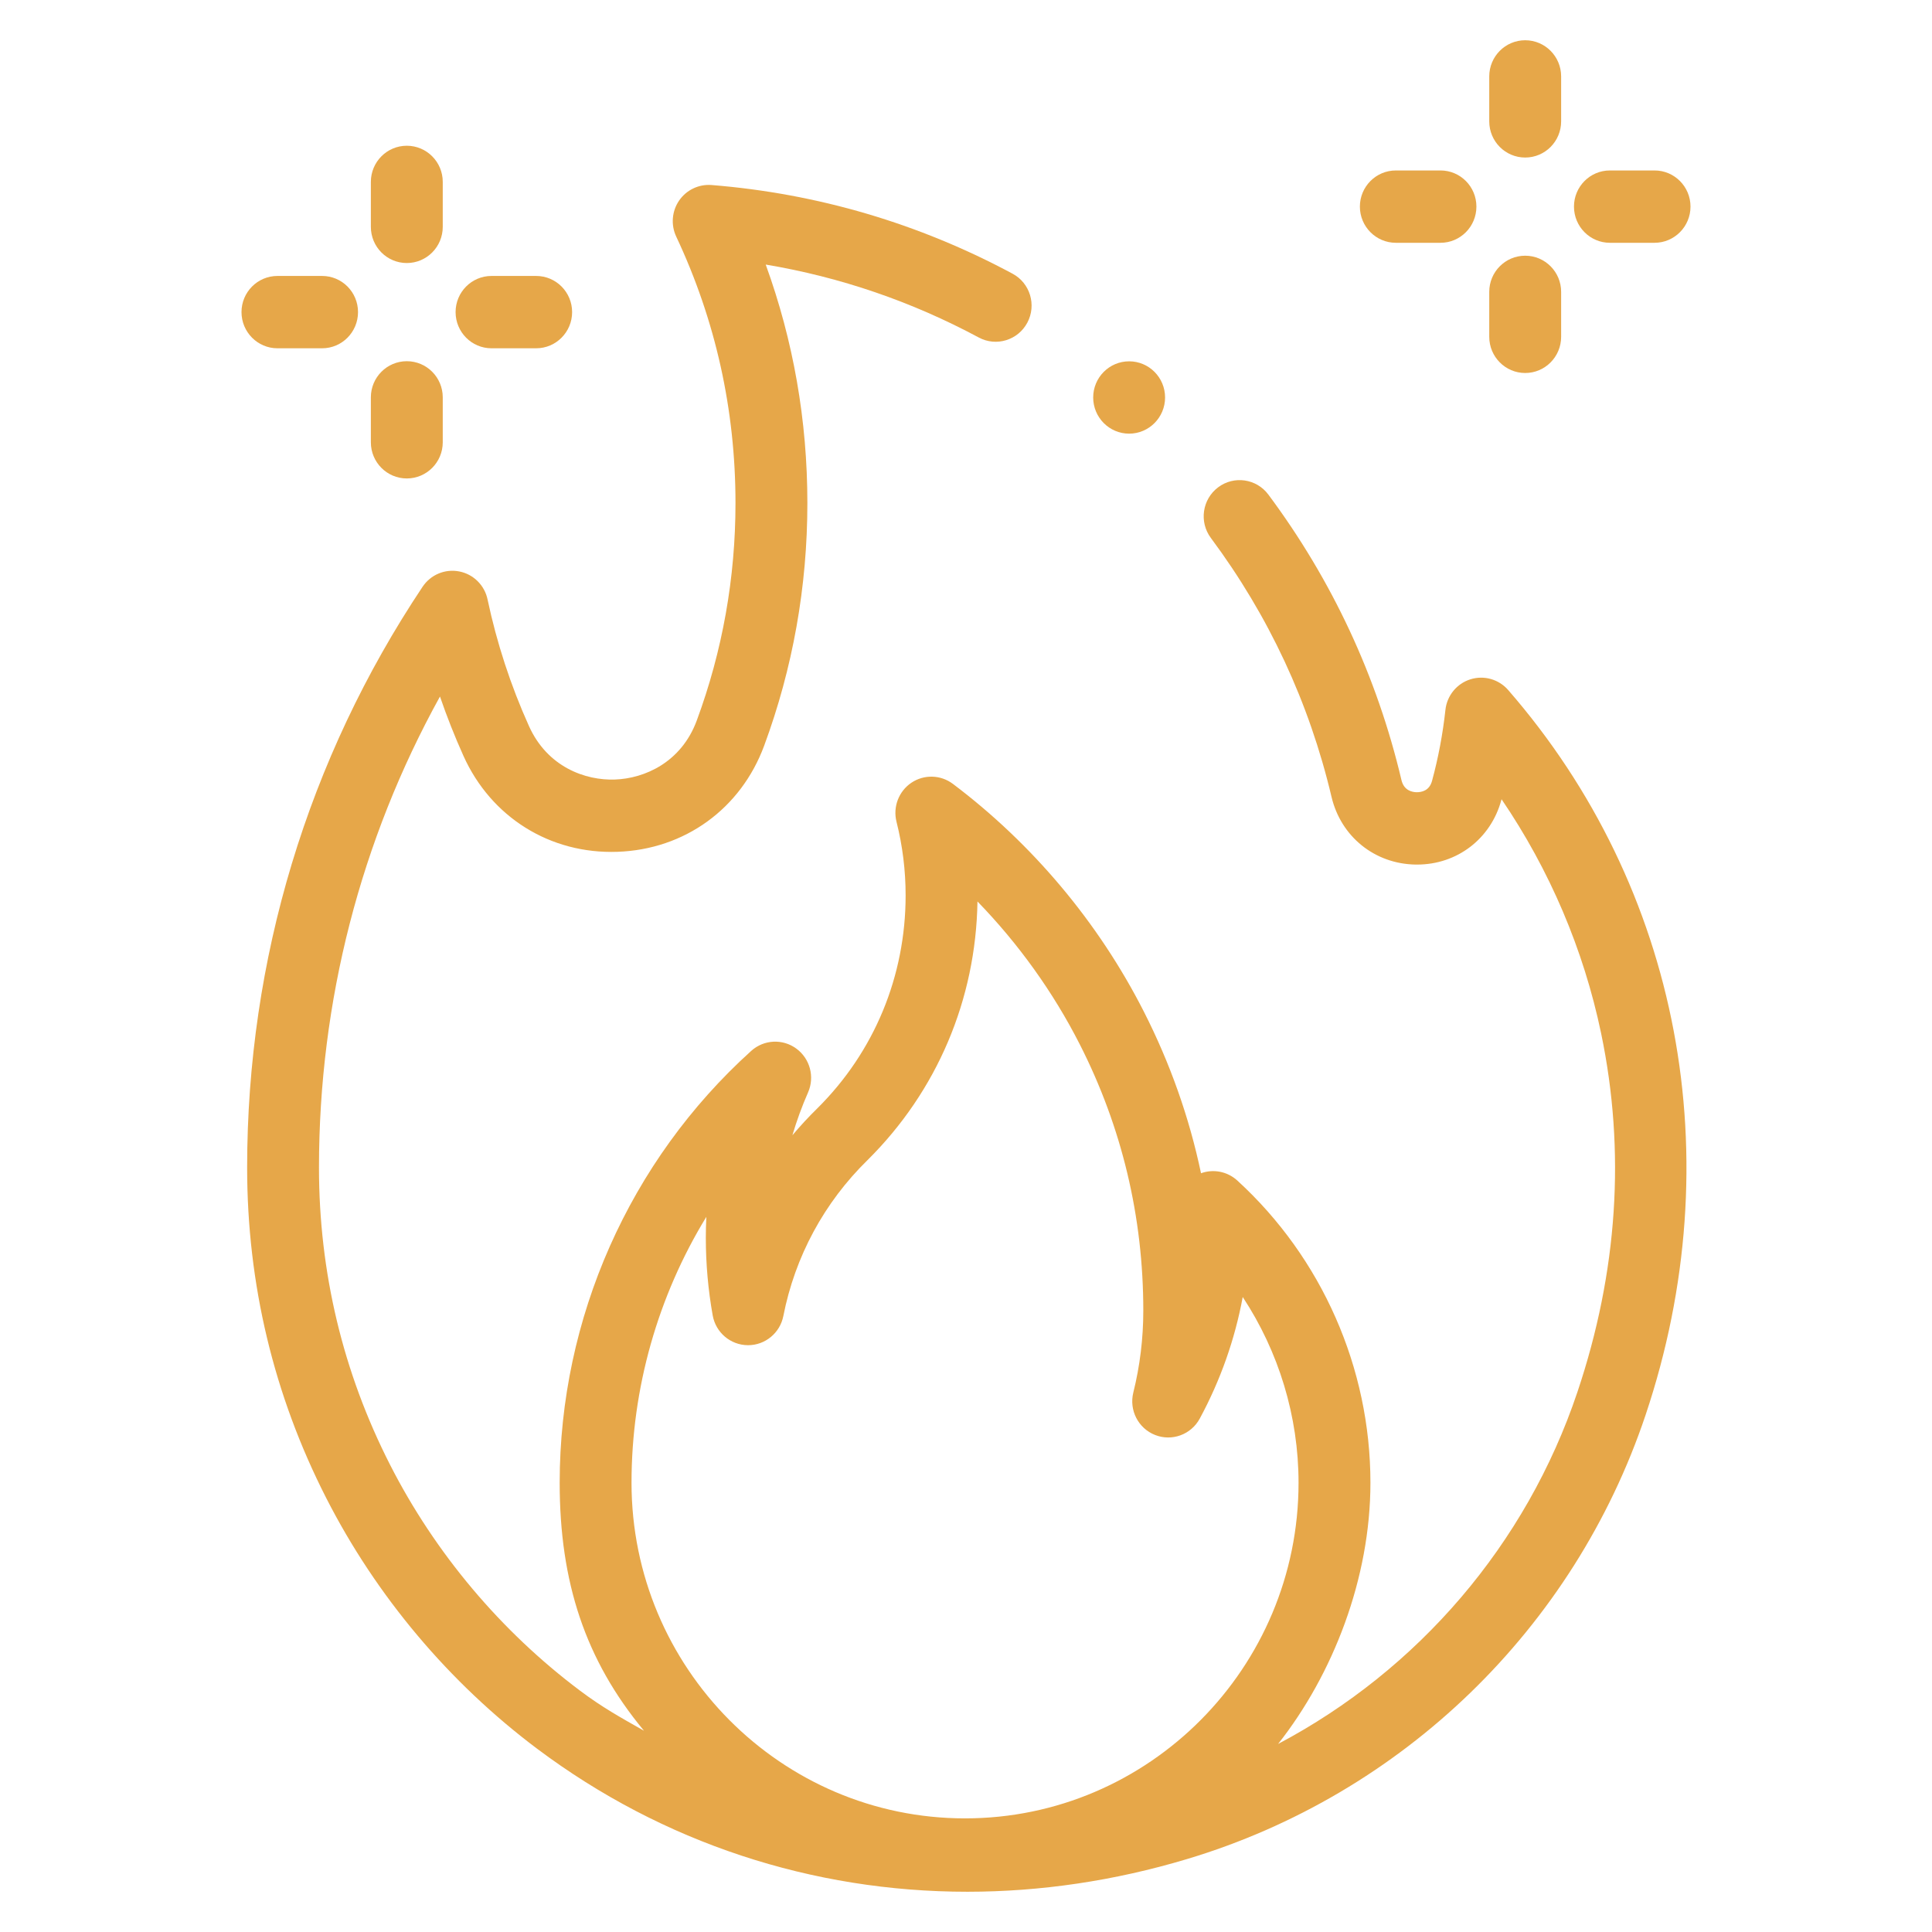 <svg width="48" height="48" viewBox="0 0 48 48" fill="none" xmlns="http://www.w3.org/2000/svg">
<path d="M37.893 3.914C38.386 3.914 38.786 3.512 38.786 3.015V1.899C38.786 1.402 38.386 1 37.893 1C37.4 1 37 1.402 37 1.899V3.015C37 3.512 37.4 3.914 37.893 3.914Z" fill="#E6A749"/>
<path d="M37.893 9.267C38.386 9.267 38.786 8.864 38.786 8.368V7.251C38.786 6.755 38.386 6.353 37.893 6.353C37.4 6.353 37 6.755 37 7.251V8.368C37 8.864 37.4 9.267 37.893 9.267Z" fill="#E6A749"/>
<path d="M39.997 6.032H41.107C41.6 6.032 42 5.629 42 5.133C42 4.637 41.6 4.235 41.107 4.235H39.997C39.504 4.235 39.105 4.637 39.105 5.133C39.105 5.629 39.504 6.032 39.997 6.032Z" fill="#E6A749"/>
<path d="M34.679 6.032H35.789C36.282 6.032 36.681 5.629 36.681 5.133C36.681 4.637 36.282 4.235 35.789 4.235H34.679C34.186 4.235 33.786 4.637 33.786 5.133C33.786 5.629 34.186 6.032 34.679 6.032Z" fill="#E6A749"/>
<path d="M10.107 6.535C10.6 6.535 11 6.133 11 5.636V4.519C11 4.023 10.6 3.621 10.107 3.621C9.614 3.621 9.214 4.023 9.214 4.519V5.636C9.214 6.133 9.614 6.535 10.107 6.535Z" fill="#E6A749"/>
<path d="M10.107 11.887C10.6 11.887 11 11.485 11 10.989V9.872C11 9.376 10.6 8.974 10.107 8.974C9.614 8.974 9.214 9.376 9.214 9.872V10.989C9.214 11.485 9.614 11.887 10.107 11.887Z" fill="#E6A749"/>
<path d="M12.211 8.653H13.321C13.814 8.653 14.214 8.25 14.214 7.754C14.214 7.258 13.814 6.856 13.321 6.856H12.211C11.718 6.856 11.319 7.258 11.319 7.754C11.319 8.25 11.718 8.653 12.211 8.653Z" fill="#E6A749"/>
<path d="M6.893 8.653H8.003C8.496 8.653 8.895 8.25 8.895 7.754C8.895 7.258 8.496 6.856 8.003 6.856H6.893C6.4 6.856 6 7.258 6 7.754C6 8.25 6.4 8.653 6.893 8.653Z" fill="#E6A749"/>
<path d="M28.053 10.774C28.546 10.774 28.946 10.371 28.946 9.875C28.946 9.379 28.546 8.977 28.053 8.977C27.56 8.977 27.16 9.379 27.16 9.875C27.16 10.371 27.56 10.774 28.053 10.774Z" fill="#E6A749"/>
<path fill-rule="evenodd" clip-rule="evenodd" d="M36.53 16.878C36.192 16.985 35.949 17.284 35.911 17.638C35.846 18.234 35.734 18.828 35.578 19.403C35.51 19.651 35.313 19.682 35.199 19.683C35.083 19.681 34.88 19.64 34.819 19.381C34.21 16.804 33.097 14.417 31.513 12.289C31.217 11.891 30.657 11.81 30.263 12.108C29.868 12.406 29.788 12.969 30.084 13.366C31.521 15.297 32.529 17.46 33.081 19.797C33.315 20.787 34.154 21.463 35.169 21.48C35.182 21.48 35.195 21.48 35.208 21.48C36.2 21.48 37.038 20.841 37.3 19.878L37.306 19.857C38.5 21.612 39.345 23.591 39.779 25.671C40.39 28.599 40.193 31.598 39.191 34.583C37.919 38.374 35.229 41.491 31.754 43.328C33.119 41.598 34.048 39.214 34.048 36.839C34.048 33.989 32.843 31.252 30.741 29.33C30.495 29.105 30.147 29.037 29.839 29.149C29.546 27.758 29.07 26.413 28.415 25.126C27.292 22.919 25.652 20.965 23.674 19.475C23.371 19.247 22.958 19.236 22.643 19.447C22.329 19.659 22.181 20.046 22.273 20.415C22.424 21.013 22.5 21.628 22.5 22.244C22.5 24.254 21.721 26.133 20.307 27.536C20.089 27.75 19.882 27.973 19.687 28.205C19.794 27.844 19.923 27.489 20.076 27.141C20.246 26.754 20.124 26.3 19.783 26.051C19.443 25.802 18.976 25.827 18.663 26.11C15.639 28.841 13.905 32.752 13.905 36.839C13.905 39.305 14.539 41.241 16 43C15.408 42.664 14.966 42.421 14.412 42.005C12.443 40.528 10.81 38.587 9.692 36.394C8.52 34.095 7.925 31.61 7.925 29.007C7.925 24.88 8.959 20.873 10.931 17.305C11.103 17.806 11.298 18.299 11.515 18.781C12.203 20.308 13.672 21.222 15.341 21.163C17.009 21.105 18.405 20.095 18.985 18.528C19.697 16.601 20.059 14.572 20.059 12.498C20.059 10.45 19.711 8.464 19.024 6.573C20.874 6.883 22.649 7.49 24.317 8.385C24.751 8.619 25.292 8.453 25.524 8.016C25.757 7.578 25.592 7.033 25.157 6.8C22.83 5.551 20.314 4.809 17.679 4.597C17.361 4.572 17.054 4.719 16.873 4.982C16.692 5.246 16.664 5.587 16.8 5.877C17.778 7.955 18.273 10.183 18.273 12.498C18.273 14.357 17.949 16.175 17.311 17.901C16.926 18.944 16.009 19.342 15.28 19.367C14.545 19.395 13.6 19.057 13.142 18.039C12.688 17.032 12.342 15.973 12.113 14.892C12.039 14.539 11.761 14.265 11.409 14.197C11.058 14.128 10.699 14.278 10.499 14.578C7.647 18.852 6.14 23.842 6.14 29.007C6.14 31.898 6.8 34.659 8.103 37.214C9.345 39.651 11.158 41.806 13.345 43.447C16.467 45.789 20.188 47 24.034 47C24.036 47 24.039 47 24.041 47C25.847 46.999 27.68 46.731 29.491 46.188C34.846 44.582 39.104 40.459 40.883 35.158C43.02 28.788 41.744 22.054 37.47 17.143C37.236 16.875 36.868 16.771 36.53 16.878ZM29.808 35.244C30.323 34.291 30.682 33.271 30.875 32.224C31.77 33.582 32.262 35.188 32.262 36.839C32.262 41.437 28.545 45.177 23.976 45.177C19.407 45.177 15.69 41.437 15.69 36.839C15.69 34.487 16.346 32.201 17.549 30.232C17.54 30.406 17.536 30.581 17.536 30.756C17.536 31.402 17.594 32.05 17.707 32.682C17.783 33.107 18.149 33.417 18.578 33.421H18.586C19.012 33.421 19.379 33.117 19.462 32.696C19.752 31.218 20.476 29.877 21.556 28.82C23.282 27.108 24.246 24.834 24.285 22.397C25.302 23.445 26.165 24.646 26.826 25.945C27.873 28.004 28.405 30.23 28.405 32.561C28.405 33.253 28.321 33.938 28.157 34.597C28.048 35.036 28.28 35.488 28.699 35.652C29.118 35.817 29.593 35.642 29.808 35.244Z" fill="#E6A749"/>
</svg>
